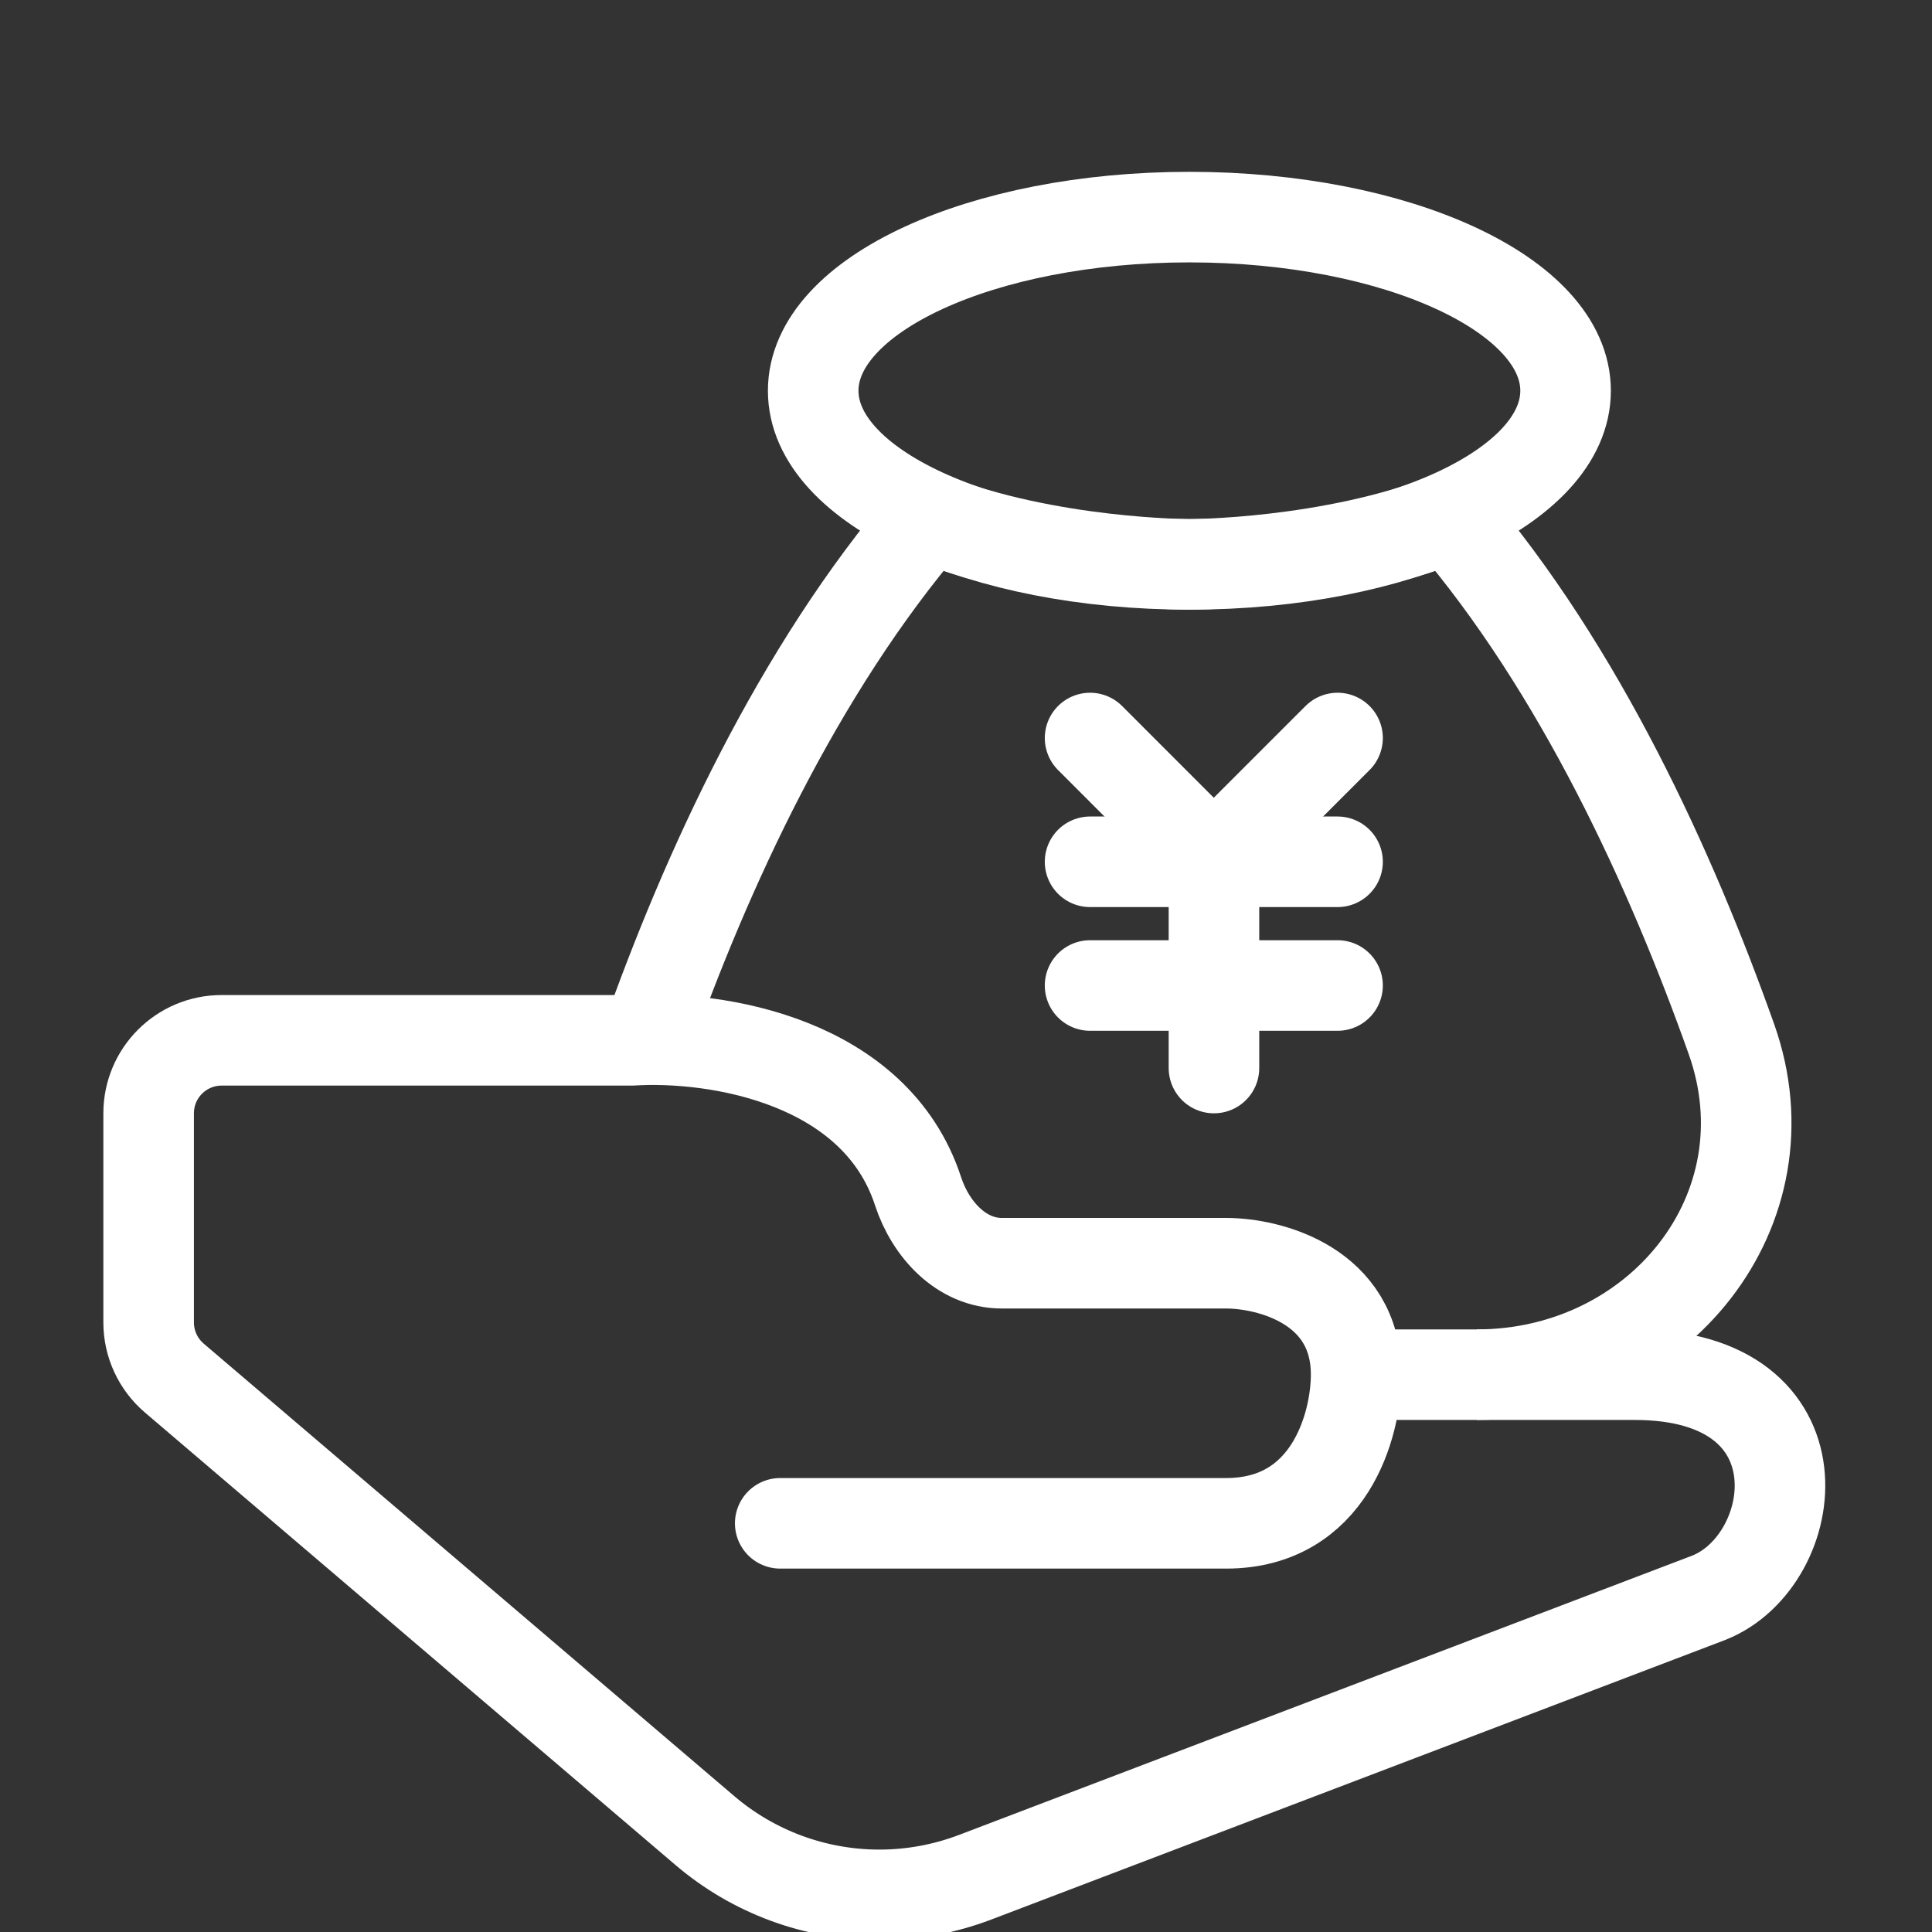 <svg width="32" height="32" viewBox="0 0 32 32" fill="none" xmlns="http://www.w3.org/2000/svg">
<rect x="0" y="0" width="32" height="32" fill="#333333" stroke="none"/>
<g clip-path="url(#clip0_148_5562)">
<path d="M24.461 22.769C27.465 22.769 29.683 20.038 28.677 17.208C27.684 14.412 26.172 11.092 24.014 8.574C22.039 9.348 19.704 9.348 19.704 9.348C19.704 9.348 17.363 9.348 15.386 8.574C13.208 11.115 11.694 14.436 10.705 17.227" stroke="white" stroke-width="1.5" stroke-linejoin="round"/>
<path d="M18.055 14.274H22.154" stroke="white" stroke-width="1.5" stroke-linecap="round" stroke-linejoin="round"/>
<path d="M18.055 16.323H22.154" stroke="white" stroke-width="1.5" stroke-linecap="round" stroke-linejoin="round"/>
<path d="M20.107 14.274V17.69" stroke="white" stroke-width="1.5" stroke-linecap="round" stroke-linejoin="round"/>
<path d="M22.154 12.224L20.104 14.274L18.055 12.224" stroke="white" stroke-width="1.5" stroke-linecap="round" stroke-linejoin="round"/>
<path fill-rule="evenodd" clip-rule="evenodd" d="M19.7 9.348C23.141 9.348 25.931 8.061 25.931 6.472C25.931 4.884 23.141 3.596 19.7 3.596C16.259 3.596 13.469 4.884 13.469 6.472C13.469 8.061 16.259 9.348 19.7 9.348Z" stroke="white" stroke-width="1.5" stroke-linecap="round" stroke-linejoin="round"/>
<path d="M22.462 22.769C22.667 22.769 23.877 22.769 27.077 22.769C30.277 22.769 29.846 25.846 28.308 26.462L16.151 31.093C15.644 31.286 15.107 31.385 14.565 31.385V31.385C13.505 31.385 12.48 31.007 11.674 30.319L2.886 22.824C2.617 22.594 2.462 22.258 2.462 21.904V18.44C2.462 17.772 3.003 17.231 3.671 17.231H10.462C11.874 17.143 14.501 17.571 15.206 19.731C15.414 20.366 15.926 20.923 16.594 20.923H20.308C21.026 20.923 22.462 21.292 22.462 22.769ZM22.462 22.769C22.462 23.59 22.031 25.231 20.308 25.231C18.585 25.231 14.667 25.231 12.923 25.231" stroke="white" stroke-width="1.5" stroke-linecap="round" stroke-linejoin="round"/>
</g>
<defs>
<clipPath id="clip0_148_5562">
<rect width="32" height="32" fill="white"/>
</clipPath>
</defs>
</svg>
